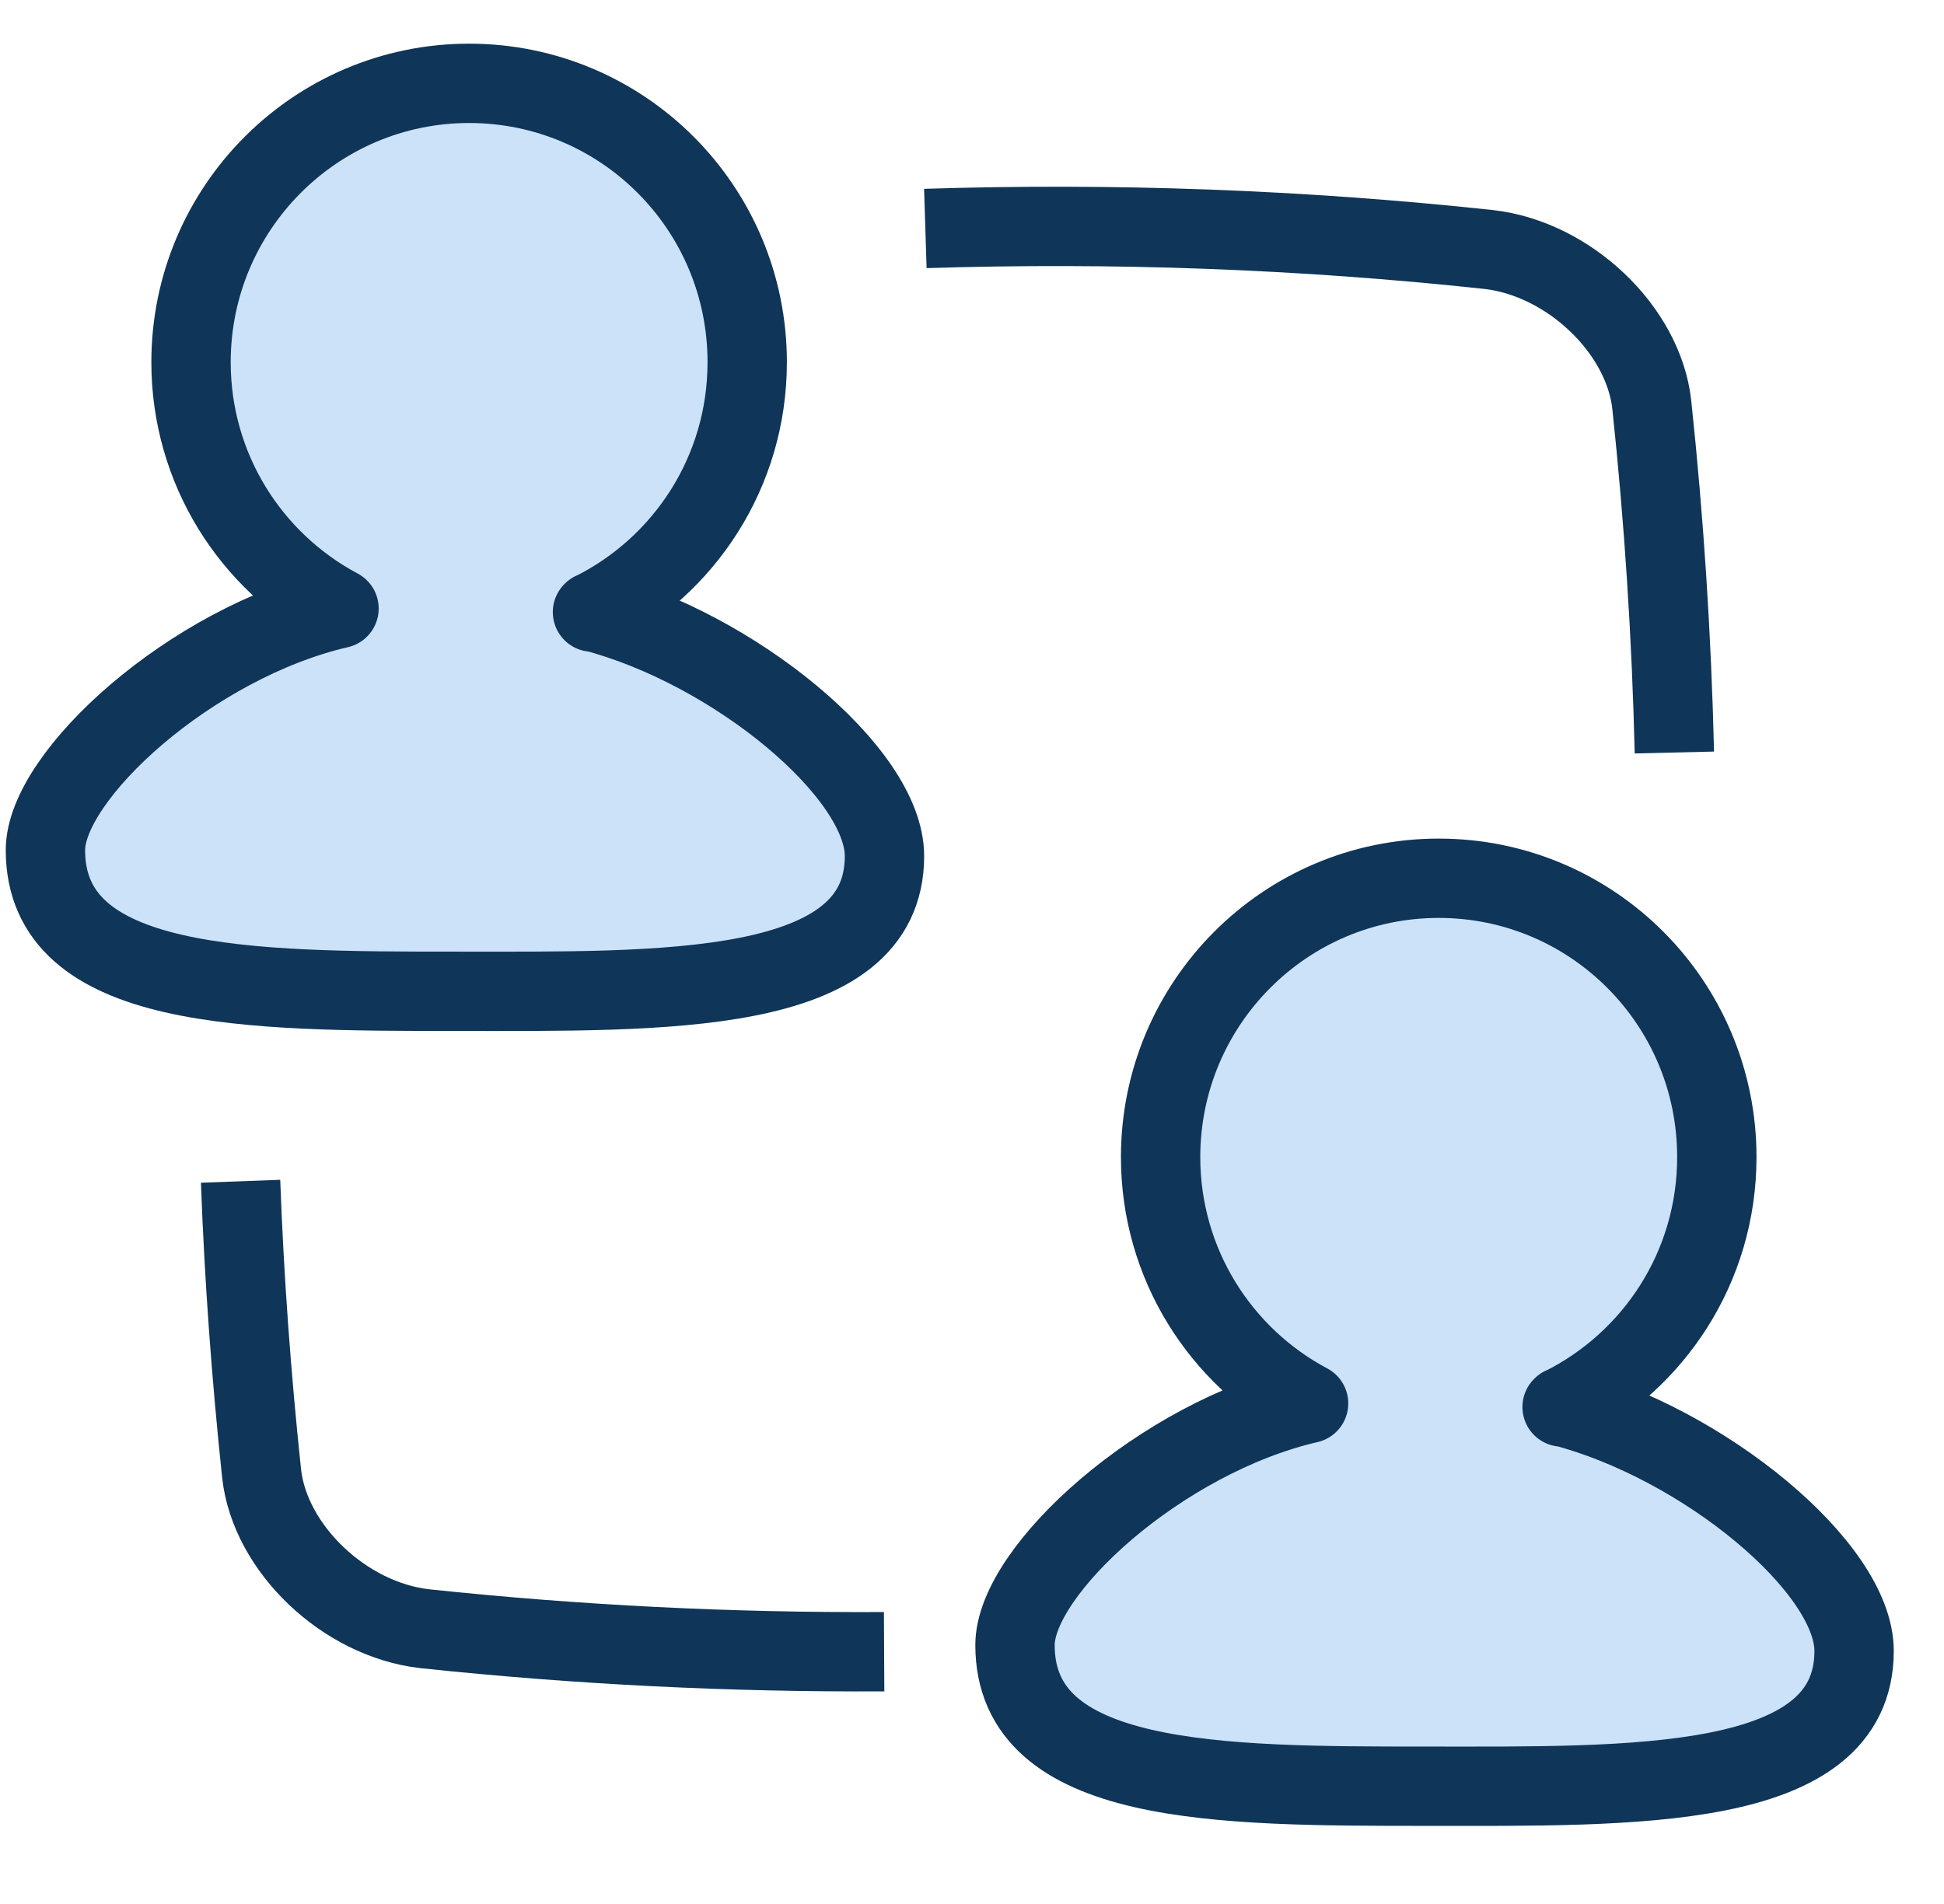 <svg xmlns="http://www.w3.org/2000/svg" width="49" height="48" viewBox="0 0 49 48" fill="none"><g clip-path="url(#clip0_2874_150588)"><g clip-path="url(#clip1_2874_150588)"><path d="M14.934 15.431C17.244 14.281 18.834 11.901 18.834 9.131C18.834 5.241 15.694 2.101 11.825 2.101C7.955 2.101 4.815 5.251 4.815 9.131C4.815 11.821 6.325 14.161 8.545 15.341C4.825 16.201 1.145 19.551 1.145 21.431C1.145 24.981 6.285 24.991 11.495 24.991C16.704 24.991 22.294 25.141 22.294 21.581C22.294 19.471 18.485 16.341 14.944 15.421L14.934 15.431Z" fill="#CBE2F9" stroke="#0F3558" stroke-width="2" stroke-linejoin="round"></path><path d="M39.374 35.471C41.684 34.321 43.274 31.941 43.274 29.171C43.274 25.281 40.134 22.141 36.264 22.141C32.394 22.141 29.254 25.291 29.254 29.171C29.254 31.861 30.764 34.201 32.984 35.381C29.264 36.241 25.584 39.591 25.584 41.471C25.584 45.021 30.724 45.031 35.934 45.031C41.144 45.031 46.734 45.181 46.734 41.621C46.734 39.511 42.924 36.381 39.384 35.461L39.374 35.471Z" fill="#CBE2F9" stroke="#0F3558" stroke-width="2" stroke-linejoin="round"></path><path d="M23.324 5.76C28.054 5.61 32.784 5.78 37.524 6.29C39.544 6.52 41.424 8.31 41.634 10.2C41.944 13.12 42.134 16.041 42.204 18.971" stroke="#0F3558" stroke-width="2" stroke-miterlimit="10"></path><path d="M22.285 41.64C18.424 41.66 14.565 41.47 10.704 41.06C8.684 40.83 6.804 39.04 6.594 37.15C6.334 34.69 6.154 32.24 6.064 29.78" stroke="#0F3558" stroke-width="2" stroke-miterlimit="10"></path></g></g><defs><clipPath id="clip0_2874_150588"><rect width="48" height="48" fill="white" transform="translate(0.014 -0.01)"></rect></clipPath><clipPath id="clip1_2874_150588"><rect width="47.83" height="45.16" fill="white" transform="translate(0.014 0.99)"></rect></clipPath></defs></svg>